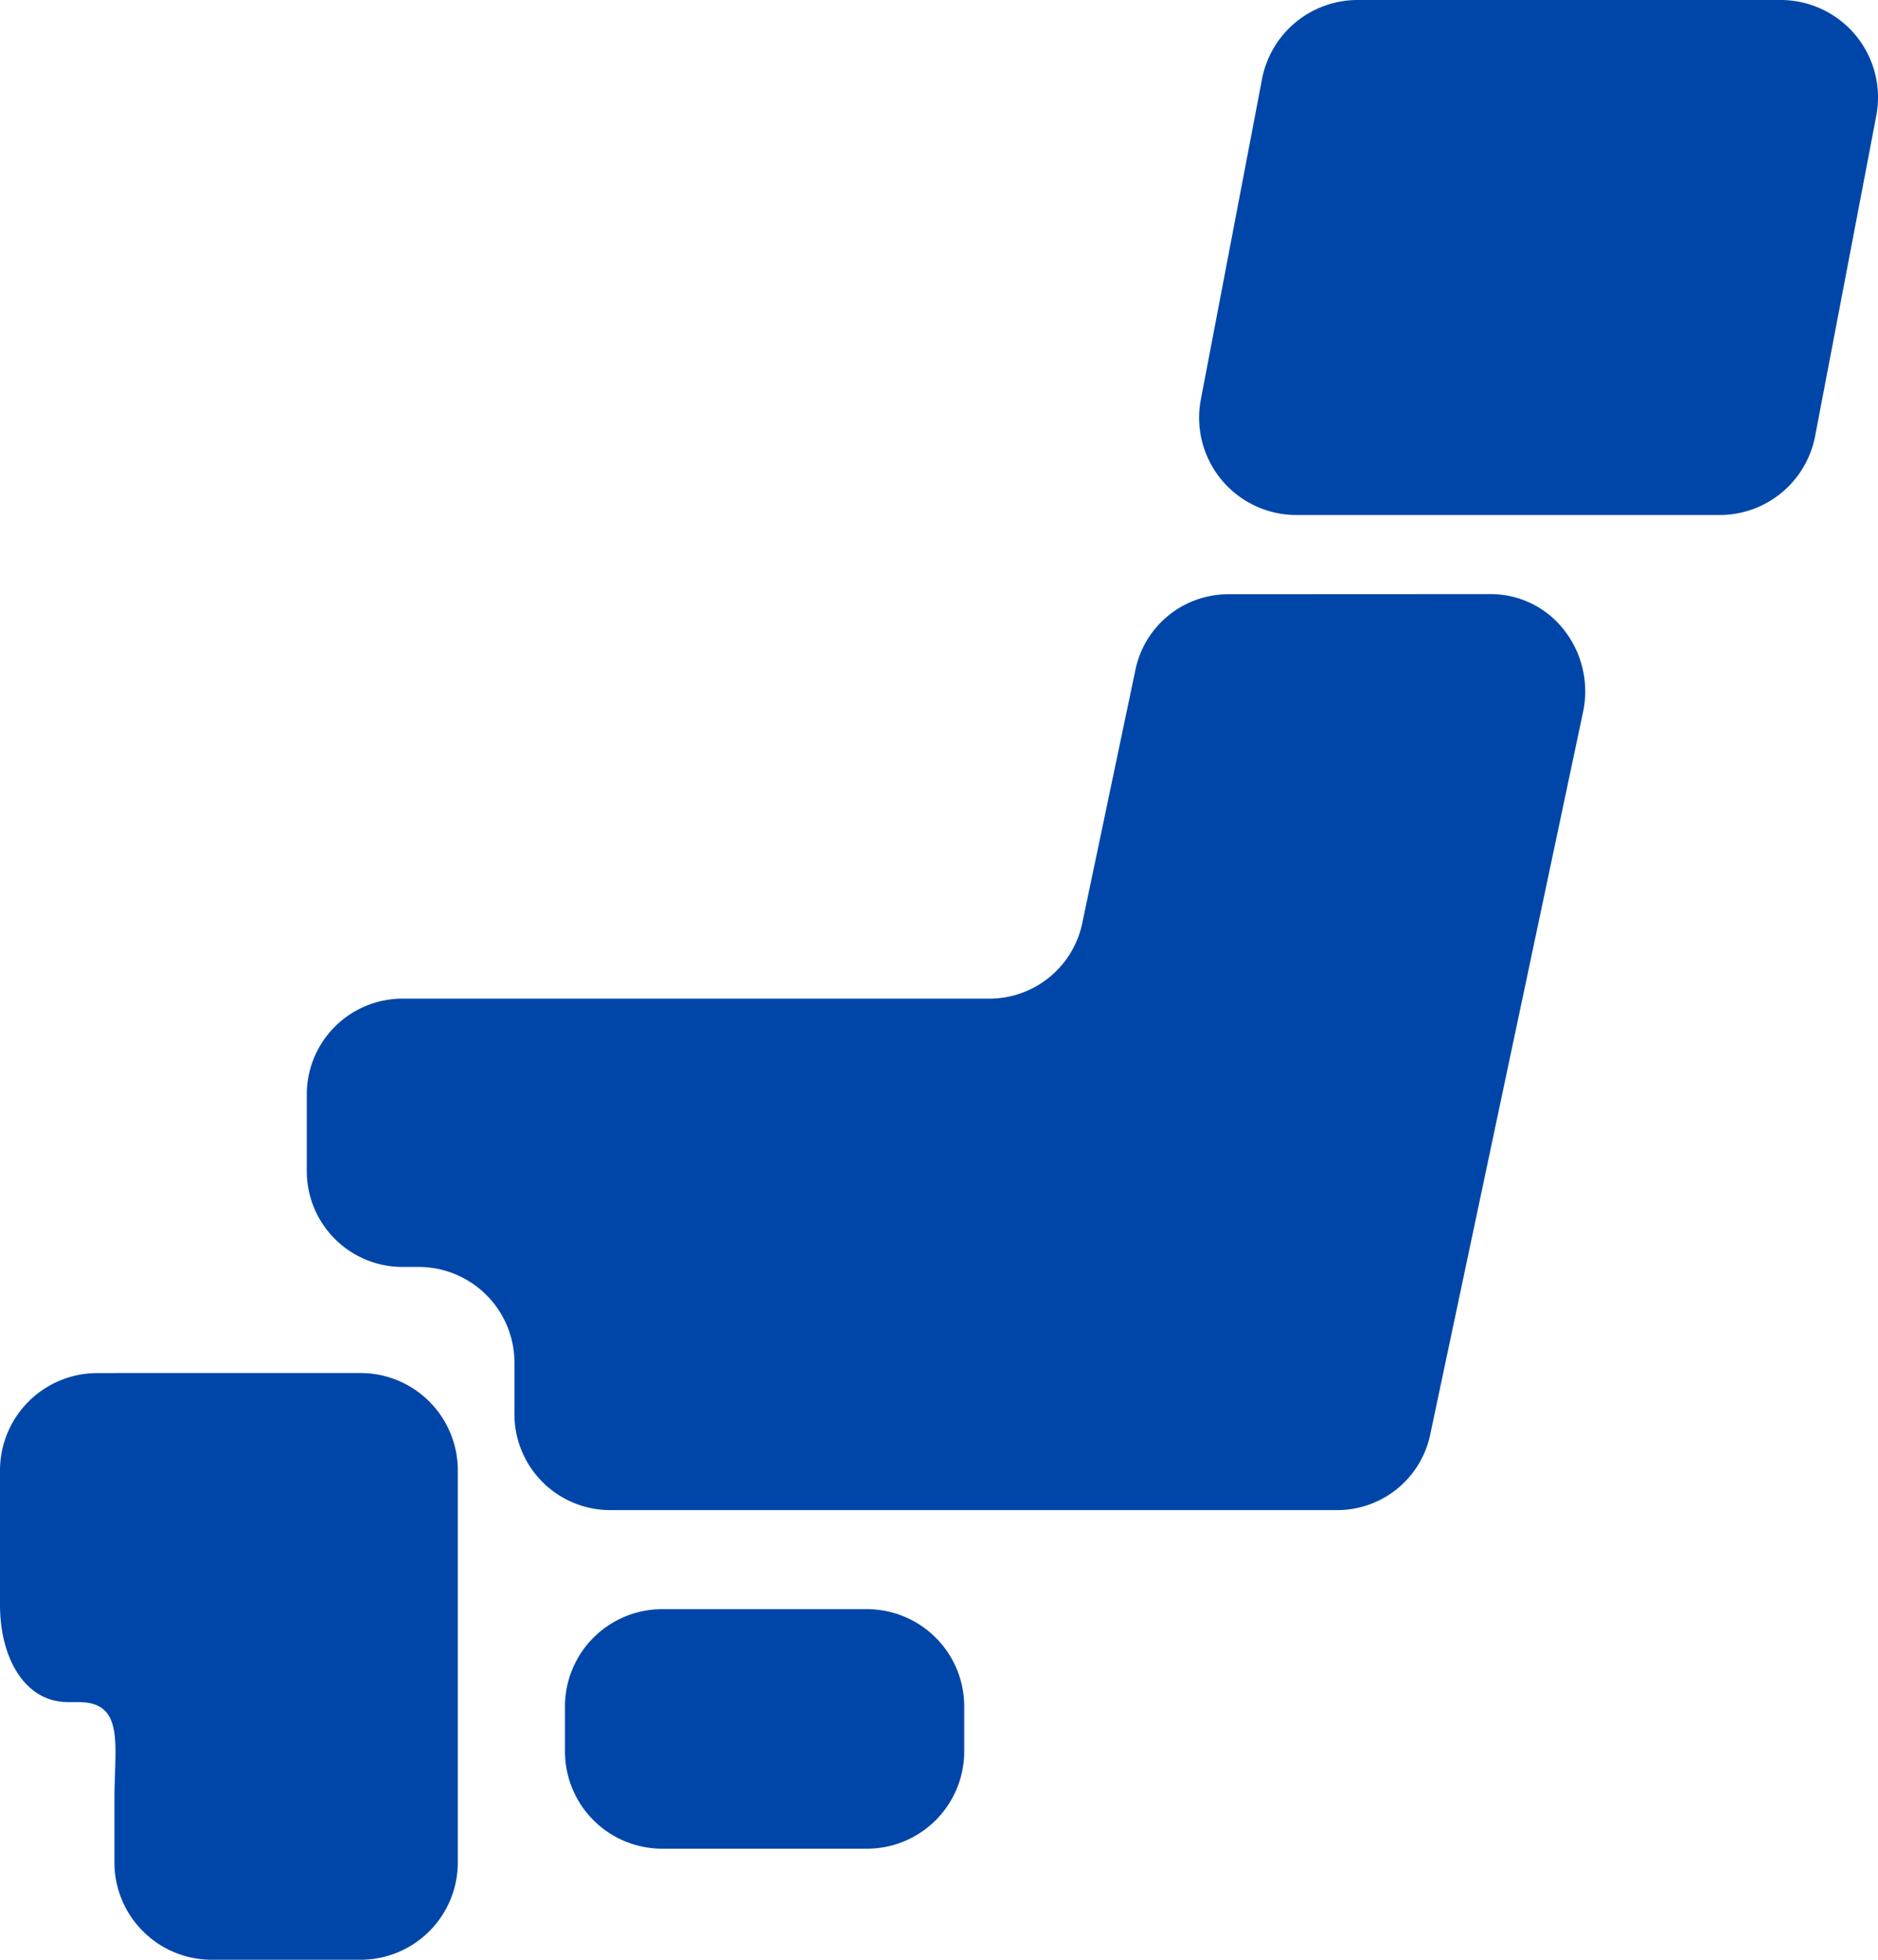 <svg xmlns="http://www.w3.org/2000/svg" width="44" height="45.913" viewBox="0 0 44 45.913">
  <g id="日本地図のアイコン" transform="translate(-8.368)">
    <path id="パス_138" data-name="パス 138" d="M168.909,427.894a2.28,2.28,0,0,1-2.28,2.28h-4.794a2.279,2.279,0,0,1-2.28-2.28v-1.052a2.279,2.279,0,0,1,2.28-2.28h4.794a2.28,2.28,0,0,1,2.28,2.28Z" transform="translate(-137.95 -386.863)" fill="#0046a9"/>
    <path id="パス_139" data-name="パス 139" d="M11.048,365.687h-.4a2.281,2.281,0,0,0-2.28,2.28v3.148c0,1.259.587,2.281,1.593,2.281h.251c1.088,0,.837,1.02.837,2.28v1.477a2.281,2.281,0,0,0,2.28,2.279h3.485a2.28,2.28,0,0,0,2.28-2.28v-9.186a2.28,2.28,0,0,0-2.28-2.28H11.048Z" transform="translate(0 -333.519)" fill="#0046a9"/>
    <path id="パス_140" data-name="パス 140" d="M122.682,161.438a2.222,2.222,0,0,0-2.155,1.8l-1.233,5.874a2.224,2.224,0,0,1-2.156,1.8H103.325a2.245,2.245,0,0,0-2.206,2.28v1.726a2.245,2.245,0,0,0,2.206,2.28h.453a2.245,2.245,0,0,1,2.206,2.281v1.135a2.245,2.245,0,0,0,2.206,2.28h17.1a2.225,2.225,0,0,0,2.155-1.794L131.02,164.2a2.329,2.329,0,0,0-.436-1.914,2.175,2.175,0,0,0-1.72-.851Z" transform="translate(-85.563 -147.516)" fill="#0046a9"/>
    <path id="パス_141" data-name="パス 141" d="M348.745,10.216a2.278,2.278,0,0,1-2.24,1.85h-9.912a2.28,2.28,0,0,1-2.24-2.707l1.433-7.506A2.281,2.281,0,0,1,338.026,0h9.914a2.282,2.282,0,0,1,2.238,2.71Z" transform="translate(-297.85)" fill="#0046a9"/>
  </g>
</svg>
